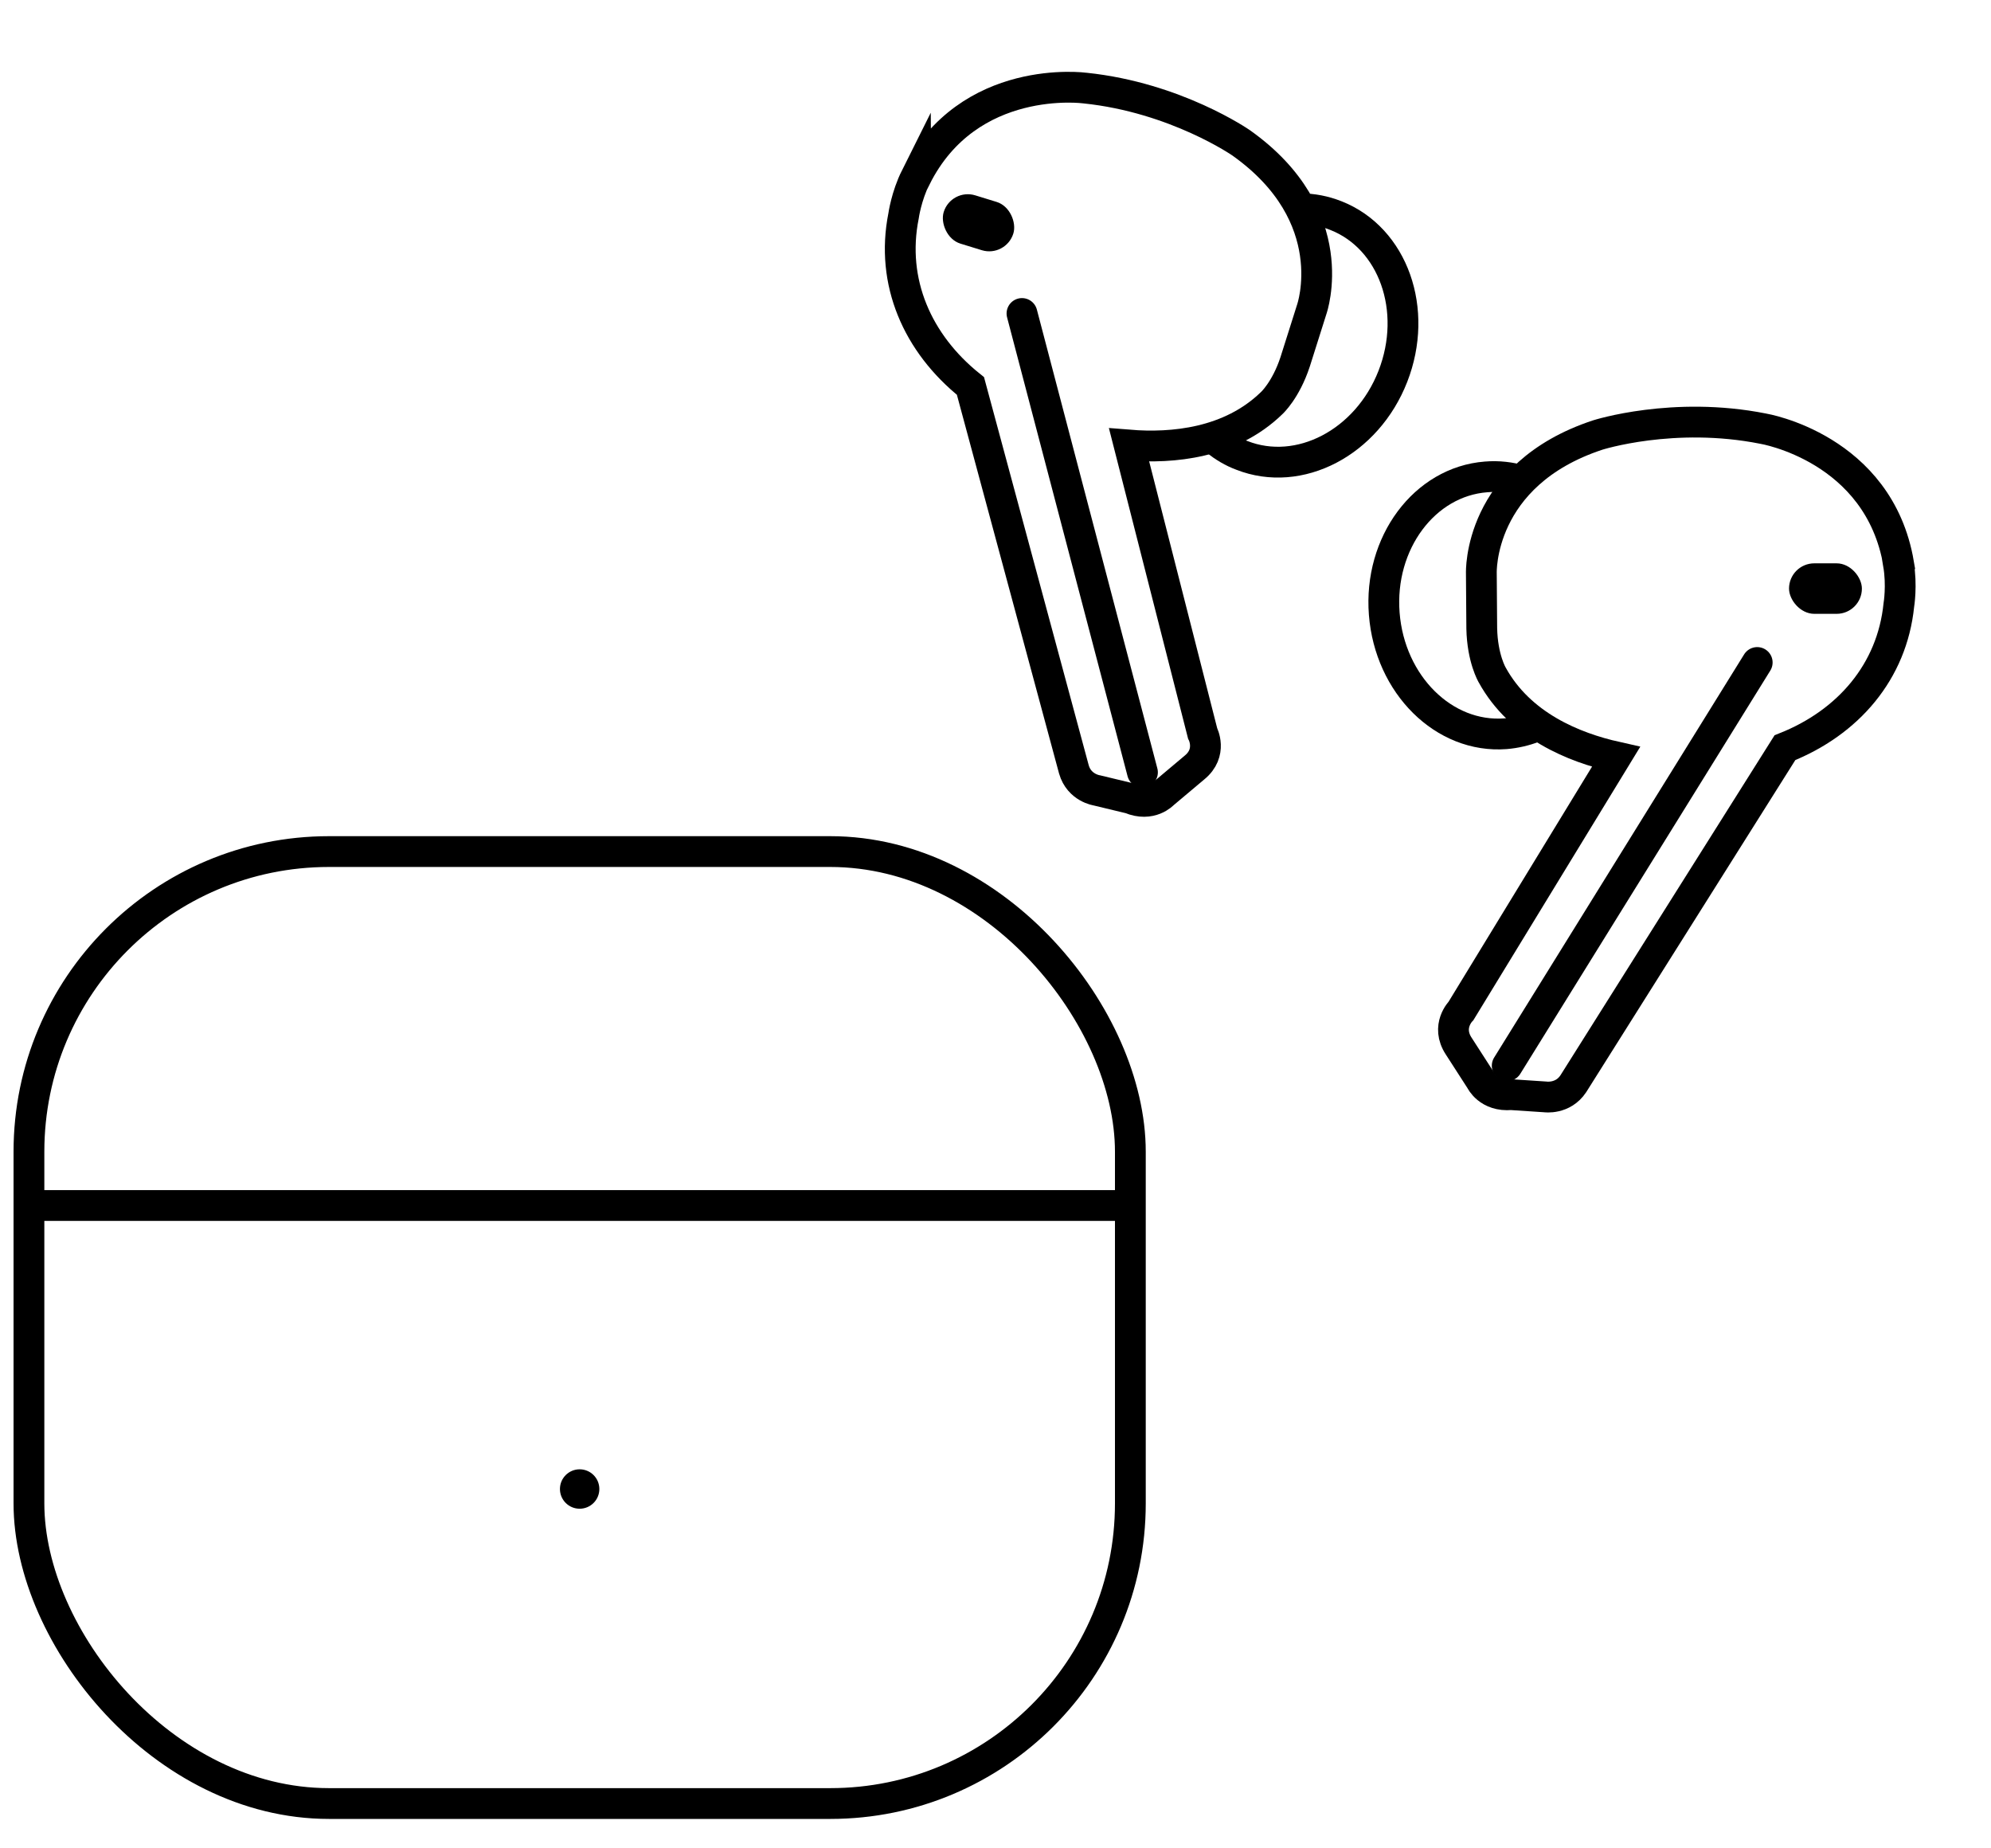 <?xml version="1.0" encoding="UTF-8"?><svg id="Layer_1" xmlns="http://www.w3.org/2000/svg" viewBox="0 0 97 90"><defs><style>.cls-1{stroke-linecap:round;}.cls-1,.cls-2{stroke-miterlimit:10;}.cls-1,.cls-2,.cls-3{fill:none;stroke:#000;stroke-width:1.5px;}.cls-4{stroke-width:0px;}</style></defs><rect class="cls-3" x="1.41" y="41.48" width="53.66" height="46.37" rx="14.62" ry="14.62"/><circle class="cls-4" cx="28.24" cy="72.53" r=".96"/><line class="cls-2" x1="1.41" y1="58.72" x2="55.07" y2="58.72"/><path class="cls-2" d="M74.98,35.32s-.24.1-.24.1c-.44.17-.91.28-1.39.32-3,.23-5.64-2.39-5.91-5.84s1.96-6.44,4.96-6.67c.6-.05,1.18.02,1.73.18"/><line class="cls-1" x1="73.43" y1="51.91" x2="85.61" y2="32.27"/><path class="cls-2" d="M92.5,27.46c-.96-5.65-6.6-6.58-6.6-6.58-4.37-.87-8.06.31-8.06.31-5.85,1.93-5.67,6.73-5.67,6.73l.02,2.69c.03,1.47.51,2.27.51,2.27,1.36,2.47,3.98,3.53,6.03,3.99l-7.55,12.37s-.75.75-.11,1.72l1.07,1.66s.37.8,1.48.7l1.66.11s.86.13,1.37-.64l10.31-16.37c3.08-1.22,5.22-3.7,5.55-6.95,0,0,.16-.95-.02-2Z"/><rect class="cls-4" x="87.16" y="27.44" width="3.55" height="2.46" rx="1.23" ry="1.23"/><path class="cls-2" d="M59.06,21.31s.2.16.2.16c.37.29.78.54,1.24.71,2.8,1.1,6.1-.62,7.36-3.85s.02-6.73-2.78-7.83c-.56-.22-1.13-.33-1.71-.33"/><line class="cls-1" x1="55.66" y1="37.62" x2="49.79" y2="15.27"/><path class="cls-2" d="M44.62,8.64c2.57-5.12,8.24-4.35,8.24-4.35,4.43.46,7.61,2.67,7.61,2.67,5.03,3.57,3.44,8.1,3.44,8.1l-.81,2.56c-.46,1.4-1.15,2.02-1.15,2.02-2.02,1.96-4.84,2.21-6.94,2.04l3.58,14.04s.5.94-.4,1.67l-1.51,1.27s-.6.66-1.62.23l-1.62-.39s-.86-.12-1.12-1.02l-5.04-18.68c-2.59-2.07-3.9-5.07-3.26-8.28,0,0,.13-.96.6-1.9Z"/><rect class="cls-4" x="45.9" y="9.62" width="3.55" height="2.46" rx="1.23" ry="1.23" transform="translate(90.05 35.24) rotate(-162.9)"/></svg>